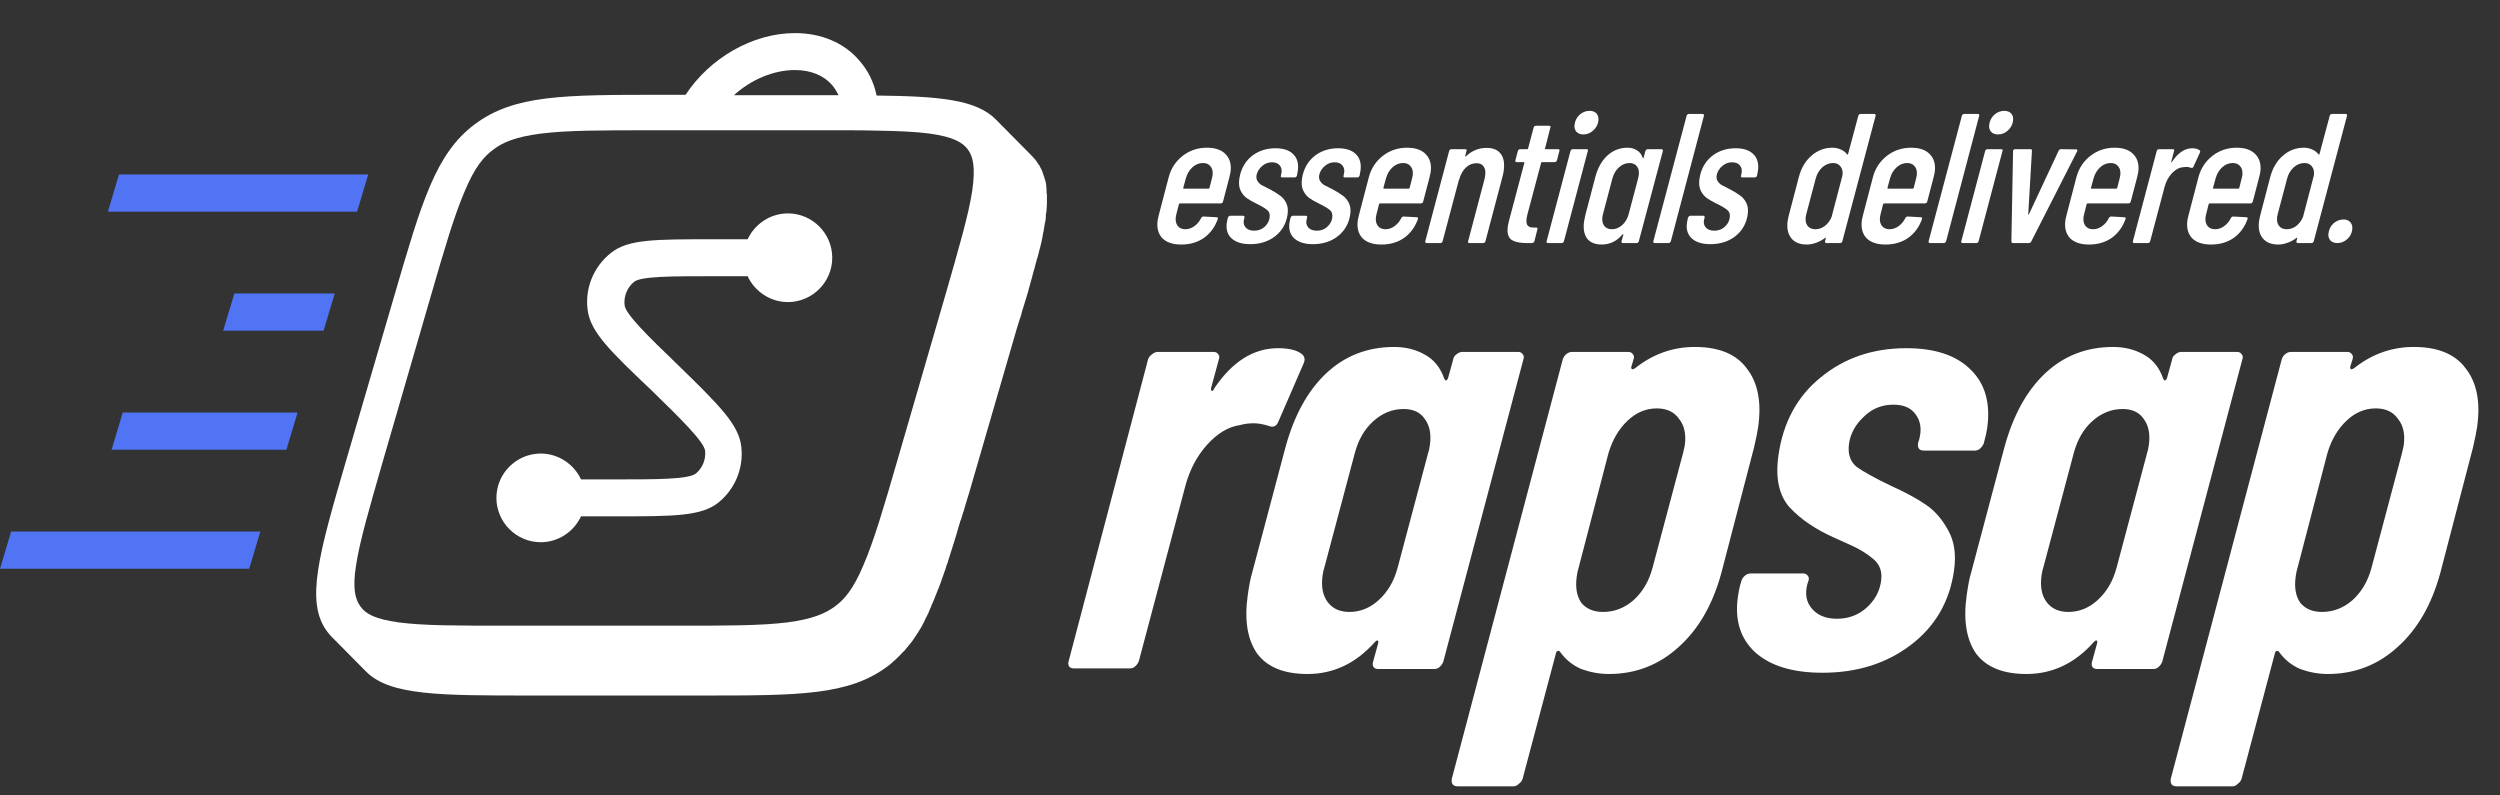 <svg width="176" height="56" viewBox="0 0 176 56" fill="none" xmlns="http://www.w3.org/2000/svg">
<rect x="0" y="0" width="176" height="56" fill="#333333" stroke="none"/>
<path d="M73.677 13.644C73.677 13.566 73.677 13.514 73.677 13.436V13.332C73.677 13.228 73.651 13.124 73.651 13.046C73.651 12.942 73.625 12.864 73.599 12.76C73.599 12.734 73.599 12.708 73.573 12.682C73.547 12.63 73.547 12.552 73.521 12.5V12.474C73.521 12.448 73.521 12.448 73.495 12.422C73.469 12.344 73.442 12.266 73.416 12.188C73.416 12.162 73.391 12.136 73.391 12.11C73.365 12.006 73.312 11.928 73.26 11.823C73.26 11.797 73.234 11.797 73.234 11.771C73.208 11.694 73.156 11.616 73.104 11.563C73.078 11.537 73.078 11.511 73.052 11.485C73 11.407 72.948 11.303 72.87 11.225C72.844 11.199 72.844 11.173 72.818 11.173C72.74 11.069 72.636 10.965 72.532 10.861L70.113 8.416C68.735 7.012 66.16 6.778 61.712 6.726C61.53 5.815 61.114 4.957 60.49 4.255C59.423 3.006 57.811 2.33 55.964 2.33C52.973 2.33 49.956 4.099 48.265 6.674H46.601C39.656 6.674 36.197 6.674 33.414 8.754C30.657 10.835 29.695 14.19 27.744 20.875L24.389 32.345C22.438 39.029 21.476 42.385 23.036 44.465C23.14 44.596 23.244 44.726 23.348 44.83L23.374 44.856L25.767 47.275C27.458 48.965 30.917 48.965 37.419 48.965H49.332C56.276 48.965 59.761 48.965 62.519 46.884C62.623 46.806 62.727 46.728 62.805 46.65C62.831 46.624 62.857 46.598 62.883 46.572C62.961 46.52 63.013 46.442 63.091 46.39C63.117 46.364 63.143 46.338 63.169 46.312C63.247 46.234 63.325 46.182 63.377 46.104C63.403 46.078 63.403 46.078 63.429 46.052C63.507 45.974 63.585 45.87 63.689 45.792L63.715 45.766C63.741 45.74 63.741 45.714 63.767 45.688C63.819 45.636 63.871 45.558 63.923 45.506C63.949 45.48 63.975 45.428 64.001 45.402C64.053 45.35 64.105 45.272 64.157 45.22C64.183 45.194 64.209 45.142 64.235 45.116C64.287 45.038 64.339 44.96 64.391 44.882C64.417 44.856 64.417 44.83 64.443 44.804C64.521 44.7 64.573 44.596 64.651 44.492C64.651 44.492 64.677 44.465 64.677 44.439C64.755 44.335 64.807 44.231 64.885 44.101C64.911 44.075 64.937 44.023 64.937 43.997C65.016 43.867 65.067 43.763 65.12 43.633C65.12 43.633 65.145 43.607 65.145 43.581C65.224 43.451 65.275 43.295 65.354 43.165C65.38 43.139 65.38 43.087 65.406 43.035C65.458 42.931 65.51 42.801 65.562 42.671C65.562 42.645 65.588 42.619 65.588 42.593C65.588 42.567 65.588 42.567 65.614 42.541C65.64 42.489 65.666 42.411 65.692 42.359C65.718 42.307 65.744 42.229 65.77 42.177C65.796 42.099 65.822 42.047 65.848 41.968C65.874 41.916 65.9 41.839 65.926 41.786C65.952 41.709 65.978 41.656 66.004 41.578C66.03 41.5 66.056 41.448 66.082 41.396C66.108 41.318 66.134 41.266 66.16 41.188C66.186 41.11 66.212 41.058 66.238 40.98C66.264 40.902 66.29 40.824 66.316 40.746C66.342 40.668 66.368 40.616 66.394 40.538C66.42 40.46 66.446 40.382 66.472 40.304C66.498 40.226 66.524 40.174 66.55 40.096C66.576 40.018 66.602 39.94 66.628 39.836C66.654 39.758 66.68 39.706 66.706 39.628C66.732 39.55 66.758 39.472 66.784 39.368C66.81 39.29 66.836 39.212 66.862 39.133C66.888 39.056 66.914 38.951 66.94 38.873C66.966 38.795 66.992 38.717 67.018 38.639C67.044 38.561 67.07 38.457 67.096 38.379C67.122 38.301 67.148 38.223 67.174 38.145C67.2 38.067 67.226 37.963 67.252 37.885C67.278 37.807 67.304 37.703 67.33 37.625C67.356 37.547 67.382 37.443 67.408 37.365C67.434 37.261 67.46 37.157 67.486 37.079C67.512 37.001 67.538 36.923 67.564 36.845C67.59 36.741 67.616 36.637 67.668 36.533C67.72 36.403 67.746 36.246 67.799 36.09C67.825 36.038 67.825 36.012 67.85 35.96C67.954 35.57 68.085 35.154 68.215 34.738L71.544 23.268C71.622 23.034 71.674 22.8 71.752 22.591C71.778 22.513 71.804 22.435 71.83 22.357C71.882 22.201 71.934 22.045 71.96 21.889C71.986 21.811 72.012 21.733 72.038 21.655C72.09 21.473 72.142 21.317 72.194 21.135C72.22 21.083 72.22 21.031 72.246 20.979C72.298 20.771 72.376 20.563 72.428 20.355V20.329C72.428 20.303 72.428 20.277 72.454 20.251C72.506 20.043 72.558 19.86 72.61 19.678C72.636 19.626 72.636 19.548 72.662 19.496C72.714 19.288 72.766 19.054 72.844 18.846V18.82C72.896 18.638 72.948 18.43 73 18.248C73.026 18.196 73.026 18.144 73.052 18.092C73.104 17.91 73.13 17.754 73.182 17.572C73.182 17.546 73.182 17.52 73.208 17.494C73.26 17.311 73.287 17.13 73.338 16.947C73.338 16.895 73.365 16.843 73.365 16.817C73.391 16.661 73.416 16.531 73.442 16.375C73.442 16.349 73.469 16.297 73.469 16.271C73.495 16.115 73.521 15.933 73.547 15.777C73.547 15.751 73.547 15.699 73.573 15.673C73.599 15.543 73.625 15.413 73.625 15.283C73.625 15.257 73.625 15.231 73.625 15.205C73.625 15.205 73.625 15.179 73.625 15.153C73.651 15.049 73.651 14.919 73.677 14.815C73.677 14.789 73.677 14.763 73.677 14.763C73.677 14.633 73.703 14.502 73.703 14.399C73.703 14.373 73.703 14.32 73.703 14.294C73.703 14.216 73.703 14.112 73.703 14.034C73.703 13.982 73.703 13.956 73.703 13.904V13.592C73.677 13.67 73.677 13.644 73.677 13.644ZM55.964 4.931C57.056 4.931 57.967 5.295 58.565 5.971C58.747 6.179 58.903 6.44 59.033 6.7H51.673C52.869 5.607 54.456 4.931 55.964 4.931ZM68.449 13.41C68.189 15.127 67.512 17.442 66.524 20.875L63.195 32.345C62.206 35.752 61.53 38.067 60.776 39.81C60.074 41.474 59.449 42.203 58.773 42.697C58.097 43.191 57.213 43.581 55.444 43.815C53.571 44.049 51.178 44.049 47.641 44.049H35.729C32.191 44.049 29.799 44.049 28.056 43.815C26.391 43.581 25.741 43.217 25.377 42.697C25.013 42.203 24.805 41.448 25.065 39.81C25.325 38.093 26.001 35.778 26.99 32.345L30.319 20.875C31.307 17.468 31.983 15.153 32.738 13.41C33.44 11.745 34.064 11.017 34.74 10.523C35.391 10.029 36.275 9.639 38.07 9.405C39.942 9.171 42.335 9.171 45.873 9.171H57.785C58.253 9.171 58.721 9.171 59.163 9.171C60.126 9.171 60.984 9.171 61.79 9.197C63.299 9.223 64.495 9.275 65.458 9.405C67.122 9.639 67.772 10.029 68.137 10.523C68.501 11.017 68.683 11.771 68.449 13.41Z" fill="white"/>
<path d="M58.59 18.145C58.59 19.861 57.185 21.266 55.469 21.266C54.22 21.266 53.128 20.511 52.634 19.445H50.163C47.354 19.445 45.143 19.445 44.649 19.835C44.155 20.225 43.895 20.876 43.973 21.5C44.051 22.124 45.637 23.685 47.666 25.635C50.657 28.548 52.035 29.901 52.192 31.488C52.348 32.97 51.749 34.401 50.631 35.337C49.408 36.351 47.484 36.351 43.322 36.351H40.903C40.409 37.418 39.317 38.172 38.068 38.172C36.352 38.172 34.947 36.767 34.947 35.051C34.947 33.334 36.352 31.93 38.068 31.93C39.317 31.93 40.409 32.684 40.903 33.75H43.322C46.209 33.75 48.472 33.75 48.992 33.334C49.461 32.944 49.695 32.346 49.643 31.747C49.565 31.097 47.952 29.511 45.897 27.508C42.906 24.673 41.58 23.372 41.372 21.838C41.163 20.303 41.788 18.769 43.01 17.806C44.207 16.844 46.079 16.844 50.163 16.844H52.634C53.128 15.778 54.22 15.023 55.469 15.023C57.185 15.023 58.59 16.428 58.59 18.145Z" fill="white"/>
<path d="M86.101 14.19C86.071 14.277 86.017 14.32 85.939 14.32H83.067C83.041 14.32 83.017 14.337 82.995 14.372L82.817 15.073C82.803 15.116 82.79 15.177 82.779 15.255C82.742 15.514 82.782 15.726 82.899 15.891C83.025 16.055 83.205 16.138 83.441 16.138C83.677 16.138 83.893 16.064 84.088 15.917C84.293 15.77 84.451 15.579 84.562 15.346C84.607 15.276 84.66 15.242 84.721 15.242L85.658 15.294C85.701 15.294 85.726 15.307 85.731 15.333C85.745 15.359 85.745 15.389 85.731 15.424C85.53 15.986 85.205 16.427 84.758 16.748C84.312 17.059 83.779 17.215 83.159 17.215C82.564 17.215 82.118 17.064 81.82 16.761C81.531 16.449 81.425 16.025 81.5 15.488C81.509 15.428 81.533 15.32 81.572 15.164L82.28 12.463C82.445 11.849 82.772 11.351 83.263 10.97C83.753 10.59 84.322 10.399 84.969 10.399C85.563 10.399 86.004 10.555 86.293 10.867C86.59 11.178 86.701 11.598 86.627 12.126C86.618 12.195 86.593 12.308 86.553 12.463L86.101 14.19ZM84.686 11.477C84.415 11.477 84.17 11.576 83.95 11.775C83.729 11.974 83.575 12.23 83.488 12.541L83.299 13.229C83.294 13.264 83.31 13.281 83.344 13.281H85.075C85.093 13.281 85.106 13.277 85.116 13.268C85.135 13.26 85.145 13.247 85.148 13.229L85.323 12.541C85.338 12.498 85.351 12.438 85.362 12.36C85.4 12.091 85.355 11.879 85.228 11.723C85.112 11.559 84.931 11.477 84.686 11.477ZM88.017 17.189C87.441 17.189 87.005 17.055 86.71 16.787C86.416 16.518 86.302 16.151 86.367 15.683C86.383 15.571 86.399 15.488 86.415 15.437L86.445 15.32C86.458 15.285 86.48 15.255 86.51 15.229C86.54 15.203 86.572 15.19 86.607 15.19H87.512C87.555 15.19 87.584 15.203 87.598 15.229C87.621 15.255 87.625 15.285 87.612 15.32L87.586 15.411C87.518 15.644 87.551 15.843 87.685 16.008C87.821 16.163 88.024 16.241 88.295 16.241C88.575 16.241 88.814 16.155 89.013 15.982C89.222 15.8 89.345 15.579 89.382 15.32C89.415 15.077 89.354 14.896 89.196 14.774C89.039 14.645 88.781 14.493 88.421 14.32C88.159 14.19 87.941 14.065 87.766 13.944C87.599 13.822 87.457 13.649 87.34 13.424C87.232 13.199 87.201 12.922 87.247 12.593C87.264 12.472 87.282 12.377 87.301 12.308C87.453 11.719 87.754 11.26 88.202 10.931C88.65 10.603 89.18 10.438 89.792 10.438C90.36 10.438 90.782 10.581 91.056 10.867C91.332 11.143 91.435 11.529 91.366 12.022C91.347 12.152 91.329 12.251 91.311 12.321L91.305 12.36C91.275 12.446 91.221 12.489 91.143 12.489H90.264C90.177 12.489 90.148 12.446 90.178 12.36L90.19 12.269L90.22 12.152C90.249 11.944 90.204 11.771 90.083 11.633C89.963 11.494 89.785 11.425 89.549 11.425C89.295 11.425 89.07 11.507 88.872 11.671C88.674 11.836 88.541 12.035 88.473 12.269C88.43 12.45 88.444 12.602 88.514 12.723C88.584 12.844 88.68 12.944 88.8 13.022C88.93 13.091 89.134 13.195 89.412 13.333C89.688 13.48 89.913 13.619 90.087 13.749C90.271 13.87 90.422 14.043 90.539 14.268C90.656 14.493 90.692 14.766 90.647 15.086C90.558 15.718 90.272 16.229 89.789 16.618C89.307 16.999 88.717 17.189 88.017 17.189ZM92.428 17.189C91.852 17.189 91.416 17.055 91.121 16.787C90.827 16.518 90.713 16.151 90.778 15.683C90.794 15.571 90.81 15.488 90.826 15.437L90.856 15.32C90.869 15.285 90.891 15.255 90.921 15.229C90.951 15.203 90.983 15.19 91.018 15.19H91.923C91.966 15.19 91.995 15.203 92.009 15.229C92.032 15.255 92.036 15.285 92.022 15.32L91.997 15.411C91.929 15.644 91.962 15.843 92.096 16.008C92.232 16.163 92.435 16.241 92.706 16.241C92.986 16.241 93.225 16.155 93.424 15.982C93.633 15.8 93.756 15.579 93.792 15.32C93.826 15.077 93.765 14.896 93.607 14.774C93.45 14.645 93.192 14.493 92.832 14.32C92.57 14.19 92.352 14.065 92.177 13.944C92.01 13.822 91.868 13.649 91.751 13.424C91.643 13.199 91.612 12.922 91.658 12.593C91.675 12.472 91.693 12.377 91.712 12.308C91.864 11.719 92.165 11.26 92.613 10.931C93.061 10.603 93.591 10.438 94.203 10.438C94.771 10.438 95.192 10.581 95.467 10.867C95.743 11.143 95.846 11.529 95.777 12.022C95.758 12.152 95.74 12.251 95.722 12.321L95.716 12.36C95.686 12.446 95.632 12.489 95.554 12.489H94.675C94.588 12.489 94.559 12.446 94.589 12.36L94.601 12.269L94.631 12.152C94.66 11.944 94.615 11.771 94.494 11.633C94.374 11.494 94.195 11.425 93.96 11.425C93.706 11.425 93.48 11.507 93.282 11.671C93.085 11.836 92.952 12.035 92.884 12.269C92.841 12.45 92.855 12.602 92.925 12.723C92.995 12.844 93.091 12.944 93.211 13.022C93.341 13.091 93.545 13.195 93.822 13.333C94.099 13.48 94.324 13.619 94.498 13.749C94.682 13.87 94.833 14.043 94.95 14.268C95.067 14.493 95.103 14.766 95.058 15.086C94.969 15.718 94.683 16.229 94.2 16.618C93.718 16.999 93.128 17.189 92.428 17.189ZM100.192 14.19C100.162 14.277 100.108 14.32 100.029 14.32H97.158C97.132 14.32 97.108 14.337 97.085 14.372L96.908 15.073C96.893 15.116 96.88 15.177 96.869 15.255C96.833 15.514 96.873 15.726 96.99 15.891C97.115 16.055 97.296 16.138 97.532 16.138C97.768 16.138 97.984 16.064 98.179 15.917C98.383 15.77 98.541 15.579 98.653 15.346C98.697 15.276 98.75 15.242 98.811 15.242L99.748 15.294C99.792 15.294 99.816 15.307 99.821 15.333C99.835 15.359 99.835 15.389 99.822 15.424C99.62 15.986 99.296 16.427 98.849 16.748C98.403 17.059 97.87 17.215 97.249 17.215C96.655 17.215 96.209 17.064 95.91 16.761C95.622 16.449 95.516 16.025 95.591 15.488C95.6 15.428 95.624 15.32 95.663 15.164L96.37 12.463C96.535 11.849 96.863 11.351 97.353 10.97C97.844 10.59 98.413 10.399 99.059 10.399C99.654 10.399 100.095 10.555 100.383 10.867C100.681 11.178 100.792 11.598 100.718 12.126C100.708 12.195 100.683 12.308 100.644 12.463L100.192 14.19ZM98.777 11.477C98.506 11.477 98.26 11.576 98.04 11.775C97.82 11.974 97.666 12.23 97.578 12.541L97.39 13.229C97.385 13.264 97.4 13.281 97.435 13.281H99.166C99.183 13.281 99.197 13.277 99.207 13.268C99.225 13.26 99.236 13.247 99.239 13.229L99.414 12.541C99.429 12.498 99.442 12.438 99.453 12.36C99.49 12.091 99.446 11.879 99.319 11.723C99.202 11.559 99.022 11.477 98.777 11.477ZM104.659 10.412C105.123 10.412 105.456 10.555 105.661 10.841C105.867 11.118 105.933 11.516 105.86 12.035C105.838 12.191 105.802 12.355 105.752 12.528L104.575 16.982C104.57 17.016 104.553 17.046 104.523 17.072C104.493 17.098 104.456 17.111 104.413 17.111H103.456C103.412 17.111 103.379 17.098 103.356 17.072C103.342 17.046 103.342 17.016 103.356 16.982L104.505 12.632C104.522 12.572 104.539 12.481 104.556 12.36C104.595 12.083 104.559 11.871 104.449 11.723C104.348 11.568 104.18 11.49 103.944 11.49C103.664 11.49 103.419 11.589 103.207 11.788C102.997 11.979 102.841 12.251 102.738 12.606C102.722 12.658 102.71 12.684 102.701 12.684L101.56 16.982C101.555 17.016 101.537 17.046 101.508 17.072C101.478 17.098 101.441 17.111 101.397 17.111H100.44C100.362 17.111 100.328 17.068 100.34 16.982L102.019 10.633C102.049 10.546 102.103 10.503 102.182 10.503H103.152C103.239 10.503 103.268 10.546 103.239 10.633L103.15 10.983C103.148 11.001 103.154 11.014 103.171 11.022C103.188 11.022 103.208 11.009 103.229 10.983C103.632 10.603 104.109 10.412 104.659 10.412ZM109.61 11.282C109.58 11.369 109.526 11.412 109.448 11.412H108.556C108.521 11.412 108.501 11.429 108.496 11.464L107.525 15.112C107.508 15.172 107.491 15.259 107.475 15.372C107.44 15.623 107.468 15.796 107.56 15.891C107.651 15.986 107.807 16.029 108.026 16.021H108.144C108.232 16.021 108.261 16.064 108.231 16.151L108.022 16.982C108.009 17.016 107.987 17.046 107.957 17.072C107.927 17.098 107.895 17.111 107.86 17.111H107.467C106.977 17.111 106.617 17.029 106.387 16.865C106.167 16.692 106.089 16.376 106.153 15.917C106.163 15.848 106.189 15.726 106.23 15.553L107.316 11.464C107.321 11.429 107.306 11.412 107.271 11.412H106.786C106.742 11.412 106.709 11.399 106.687 11.373C106.673 11.347 106.673 11.317 106.686 11.282L106.856 10.633C106.886 10.546 106.94 10.503 107.019 10.503H107.517C107.552 10.503 107.572 10.486 107.577 10.451L107.966 8.984C107.996 8.898 108.05 8.854 108.129 8.854H109.06C109.147 8.854 109.176 8.898 109.146 8.984L108.77 10.451C108.76 10.46 108.758 10.473 108.764 10.49C108.772 10.499 108.784 10.503 108.802 10.503H109.693C109.781 10.503 109.81 10.546 109.78 10.633L109.61 11.282ZM111.473 9.464C111.254 9.464 111.089 9.4 110.976 9.27C110.863 9.14 110.821 8.971 110.85 8.763C110.889 8.486 111.009 8.257 111.209 8.075C111.418 7.894 111.65 7.803 111.903 7.803C112.122 7.803 112.287 7.868 112.4 7.997C112.513 8.127 112.554 8.3 112.524 8.517C112.486 8.785 112.363 9.01 112.154 9.192C111.953 9.374 111.726 9.464 111.473 9.464ZM108.982 17.111C108.939 17.111 108.905 17.098 108.883 17.072C108.869 17.046 108.869 17.016 108.882 16.982L110.561 10.633C110.591 10.546 110.645 10.503 110.724 10.503H111.694C111.781 10.503 111.81 10.546 111.781 10.633L110.102 16.982C110.072 17.068 110.018 17.111 109.939 17.111H108.982ZM115.833 10.633C115.846 10.598 115.868 10.568 115.898 10.542C115.928 10.516 115.96 10.503 115.995 10.503H116.965C117.044 10.503 117.077 10.546 117.065 10.633L115.373 16.982C115.368 17.016 115.351 17.046 115.321 17.072C115.291 17.098 115.259 17.111 115.224 17.111H114.254C114.175 17.111 114.142 17.068 114.154 16.982L114.283 16.527C114.287 16.501 114.28 16.488 114.263 16.488C114.255 16.48 114.241 16.484 114.221 16.501C114.021 16.743 113.795 16.925 113.542 17.046C113.29 17.159 113.033 17.215 112.771 17.215C112.29 17.215 111.943 17.072 111.73 16.787C111.517 16.492 111.447 16.09 111.519 15.579C111.53 15.501 111.559 15.359 111.606 15.151L112.311 12.463C112.48 11.823 112.76 11.321 113.152 10.957C113.554 10.585 114.03 10.399 114.581 10.399C114.834 10.399 115.053 10.46 115.237 10.581C115.431 10.694 115.568 10.871 115.647 11.113C115.662 11.131 115.674 11.139 115.683 11.139C115.702 11.131 115.713 11.113 115.716 11.087L115.833 10.633ZM113.473 16.138C113.744 16.138 113.989 16.038 114.21 15.839C114.43 15.64 114.579 15.385 114.658 15.073L115.329 12.541C115.343 12.498 115.356 12.438 115.367 12.36C115.405 12.091 115.365 11.879 115.247 11.723C115.13 11.559 114.954 11.477 114.718 11.477C114.447 11.477 114.201 11.576 113.981 11.775C113.761 11.974 113.607 12.23 113.519 12.541L112.849 15.073C112.834 15.116 112.821 15.177 112.81 15.255C112.774 15.514 112.814 15.726 112.931 15.891C113.056 16.055 113.237 16.138 113.473 16.138ZM116.495 17.111C116.416 17.111 116.383 17.068 116.395 16.982L118.737 8.153C118.767 8.067 118.821 8.023 118.9 8.023H119.87C119.905 8.023 119.929 8.036 119.943 8.062C119.966 8.088 119.97 8.119 119.957 8.153L117.628 16.982C117.614 17.016 117.592 17.046 117.562 17.072C117.533 17.098 117.5 17.111 117.465 17.111H116.495ZM120.411 17.189C119.834 17.189 119.399 17.055 119.104 16.787C118.81 16.518 118.696 16.151 118.761 15.683C118.777 15.571 118.793 15.488 118.809 15.437L118.839 15.32C118.852 15.285 118.874 15.255 118.904 15.229C118.934 15.203 118.966 15.19 119.001 15.19H119.906C119.949 15.19 119.978 15.203 119.992 15.229C120.015 15.255 120.019 15.285 120.005 15.32L119.98 15.411C119.912 15.644 119.945 15.843 120.079 16.008C120.215 16.163 120.418 16.241 120.689 16.241C120.968 16.241 121.208 16.155 121.407 15.982C121.616 15.8 121.739 15.579 121.775 15.32C121.809 15.077 121.748 14.896 121.59 14.774C121.433 14.645 121.175 14.493 120.815 14.32C120.553 14.19 120.335 14.065 120.159 13.944C119.993 13.822 119.851 13.649 119.734 13.424C119.626 13.199 119.595 12.922 119.641 12.593C119.658 12.472 119.676 12.377 119.695 12.308C119.847 11.719 120.148 11.26 120.596 10.931C121.044 10.603 121.574 10.438 122.186 10.438C122.754 10.438 123.175 10.581 123.45 10.867C123.726 11.143 123.829 11.529 123.76 12.022C123.741 12.152 123.723 12.251 123.704 12.321L123.699 12.36C123.669 12.446 123.615 12.489 123.537 12.489H122.658C122.571 12.489 122.542 12.446 122.572 12.36L122.584 12.269L122.614 12.152C122.643 11.944 122.597 11.771 122.477 11.633C122.357 11.494 122.178 11.425 121.942 11.425C121.689 11.425 121.463 11.507 121.265 11.671C121.067 11.836 120.935 12.035 120.867 12.269C120.824 12.45 120.837 12.602 120.908 12.723C120.978 12.844 121.073 12.944 121.194 13.022C121.324 13.091 121.528 13.195 121.805 13.333C122.082 13.48 122.307 13.619 122.481 13.749C122.665 13.87 122.816 14.043 122.933 14.268C123.05 14.493 123.086 14.766 123.041 15.086C122.952 15.718 122.666 16.229 122.183 16.618C121.701 16.999 121.111 17.189 120.411 17.189ZM130.824 8.153C130.853 8.067 130.907 8.023 130.986 8.023H131.956C131.991 8.023 132.016 8.036 132.029 8.062C132.052 8.088 132.056 8.119 132.043 8.153L129.701 16.982C129.696 17.016 129.679 17.046 129.649 17.072C129.619 17.098 129.586 17.111 129.551 17.111H128.581C128.503 17.111 128.469 17.068 128.482 16.982L128.537 16.774C128.548 16.756 128.546 16.743 128.529 16.735C128.522 16.726 128.508 16.73 128.488 16.748C128.283 16.904 128.065 17.02 127.836 17.098C127.615 17.176 127.404 17.215 127.203 17.215C126.705 17.215 126.337 17.064 126.1 16.761C125.863 16.458 125.78 16.051 125.852 15.54C125.863 15.463 125.89 15.337 125.931 15.164L126.639 12.463C126.807 11.823 127.105 11.321 127.532 10.957C127.96 10.585 128.45 10.399 129 10.399C129.201 10.399 129.392 10.438 129.574 10.516C129.764 10.594 129.918 10.711 130.036 10.867C130.051 10.884 130.063 10.888 130.073 10.88C130.092 10.871 130.103 10.858 130.105 10.841L130.824 8.153ZM127.8 16.138C128.045 16.138 128.27 16.06 128.476 15.904C128.682 15.739 128.839 15.527 128.945 15.268L129.71 12.347C129.746 12.087 129.701 11.879 129.574 11.723C129.458 11.559 129.281 11.477 129.045 11.477C128.774 11.477 128.524 11.576 128.295 11.775C128.075 11.974 127.921 12.23 127.834 12.541L127.163 15.073C127.149 15.116 127.136 15.177 127.125 15.255C127.088 15.514 127.128 15.726 127.245 15.891C127.371 16.055 127.556 16.138 127.8 16.138ZM135.678 14.19C135.648 14.277 135.594 14.32 135.515 14.32H132.644C132.618 14.32 132.594 14.337 132.571 14.372L132.394 15.073C132.379 15.116 132.366 15.177 132.355 15.255C132.319 15.514 132.359 15.726 132.476 15.891C132.601 16.055 132.782 16.138 133.018 16.138C133.254 16.138 133.47 16.064 133.665 15.917C133.869 15.77 134.027 15.579 134.139 15.346C134.183 15.276 134.236 15.242 134.298 15.242L135.234 15.294C135.278 15.294 135.302 15.307 135.307 15.333C135.321 15.359 135.321 15.389 135.308 15.424C135.106 15.986 134.782 16.427 134.335 16.748C133.889 17.059 133.356 17.215 132.735 17.215C132.141 17.215 131.695 17.064 131.396 16.761C131.108 16.449 131.002 16.025 131.077 15.488C131.086 15.428 131.11 15.32 131.149 15.164L131.856 12.463C132.021 11.849 132.349 11.351 132.839 10.97C133.33 10.59 133.899 10.399 134.545 10.399C135.14 10.399 135.581 10.555 135.869 10.867C136.167 11.178 136.278 11.598 136.204 12.126C136.194 12.195 136.17 12.308 136.13 12.463L135.678 14.19ZM134.263 11.477C133.992 11.477 133.746 11.576 133.526 11.775C133.306 11.974 133.152 12.23 133.064 12.541L132.876 13.229C132.871 13.264 132.886 13.281 132.921 13.281H134.652C134.669 13.281 134.683 13.277 134.693 13.268C134.712 13.26 134.722 13.247 134.725 13.229L134.9 12.541C134.915 12.498 134.928 12.438 134.939 12.36C134.976 12.091 134.932 11.879 134.805 11.723C134.688 11.559 134.508 11.477 134.263 11.477ZM135.874 17.111C135.795 17.111 135.762 17.068 135.774 16.982L138.116 8.153C138.146 8.067 138.2 8.023 138.279 8.023H139.249C139.284 8.023 139.308 8.036 139.322 8.062C139.344 8.088 139.349 8.119 139.335 8.153L137.006 16.982C136.993 17.016 136.971 17.046 136.941 17.072C136.911 17.098 136.879 17.111 136.844 17.111H135.874ZM140.666 9.464C140.447 9.464 140.282 9.4 140.169 9.27C140.056 9.14 140.014 8.971 140.043 8.763C140.082 8.486 140.202 8.257 140.402 8.075C140.611 7.894 140.843 7.803 141.096 7.803C141.315 7.803 141.48 7.868 141.593 7.997C141.706 8.127 141.747 8.3 141.717 8.517C141.679 8.785 141.556 9.01 141.347 9.192C141.146 9.374 140.919 9.464 140.666 9.464ZM138.175 17.111C138.132 17.111 138.098 17.098 138.076 17.072C138.062 17.046 138.062 17.016 138.076 16.982L139.754 10.633C139.784 10.546 139.838 10.503 139.917 10.503H140.887C140.974 10.503 141.003 10.546 140.974 10.633L139.295 16.982C139.265 17.068 139.211 17.111 139.132 17.111H138.175ZM141.716 17.111C141.646 17.111 141.608 17.072 141.601 16.994L141.72 10.646L141.724 10.62C141.735 10.542 141.78 10.503 141.858 10.503H142.946C143.025 10.503 143.059 10.542 143.048 10.62L142.789 15.073C142.786 15.099 142.788 15.112 142.797 15.112C142.814 15.112 142.829 15.099 142.842 15.073L144.923 10.62C144.96 10.542 145.018 10.503 145.096 10.503L146.17 10.516C146.213 10.516 146.238 10.529 146.243 10.555C146.257 10.581 146.252 10.616 146.228 10.659L143.004 16.994C142.967 17.072 142.909 17.111 142.83 17.111H141.716ZM150.005 14.19C149.976 14.277 149.922 14.32 149.843 14.32H146.972C146.946 14.32 146.921 14.337 146.899 14.372L146.722 15.073C146.707 15.116 146.694 15.177 146.683 15.255C146.647 15.514 146.687 15.726 146.803 15.891C146.929 16.055 147.11 16.138 147.346 16.138C147.582 16.138 147.797 16.064 147.993 15.917C148.197 15.77 148.355 15.579 148.466 15.346C148.511 15.276 148.564 15.242 148.625 15.242L149.562 15.294C149.606 15.294 149.63 15.307 149.635 15.333C149.649 15.359 149.649 15.389 149.635 15.424C149.434 15.986 149.11 16.427 148.663 16.748C148.217 17.059 147.684 17.215 147.063 17.215C146.469 17.215 146.022 17.064 145.724 16.761C145.436 16.449 145.329 16.025 145.405 15.488C145.413 15.428 145.437 15.32 145.477 15.164L146.184 12.463C146.349 11.849 146.677 11.351 147.167 10.97C147.658 10.59 148.226 10.399 148.873 10.399C149.467 10.399 149.909 10.555 150.197 10.867C150.494 11.178 150.606 11.598 150.531 12.126C150.522 12.195 150.497 12.308 150.458 12.463L150.005 14.19ZM148.591 11.477C148.32 11.477 148.074 11.576 147.854 11.775C147.634 11.974 147.48 12.23 147.392 12.541L147.204 13.229C147.199 13.264 147.214 13.281 147.249 13.281H148.979C148.997 13.281 149.011 13.277 149.021 13.268C149.039 13.26 149.05 13.247 149.052 13.229L149.228 12.541C149.242 12.498 149.255 12.438 149.266 12.36C149.304 12.091 149.259 11.879 149.133 11.723C149.016 11.559 148.835 11.477 148.591 11.477ZM154.338 10.438C154.548 10.438 154.721 10.486 154.856 10.581C154.902 10.624 154.907 10.681 154.871 10.75L154.418 11.736C154.381 11.814 154.325 11.84 154.25 11.814C154.151 11.771 154.036 11.749 153.905 11.749C153.852 11.749 153.773 11.758 153.665 11.775C153.391 11.801 153.13 11.948 152.882 12.217C152.643 12.485 152.475 12.81 152.378 13.191L151.373 16.982C151.369 17.016 151.351 17.046 151.321 17.072C151.291 17.098 151.255 17.111 151.211 17.111H150.254C150.175 17.111 150.142 17.068 150.154 16.982L151.833 10.633C151.863 10.546 151.917 10.503 151.995 10.503H152.966C153.053 10.503 153.082 10.546 153.052 10.633L152.855 11.386C152.851 11.412 152.853 11.429 152.861 11.438C152.878 11.438 152.893 11.425 152.905 11.399C153.327 10.758 153.805 10.438 154.338 10.438ZM158.597 14.19C158.567 14.277 158.513 14.32 158.434 14.32H155.563C155.537 14.32 155.513 14.337 155.49 14.372L155.313 15.073C155.298 15.116 155.285 15.177 155.274 15.255C155.238 15.514 155.278 15.726 155.395 15.891C155.52 16.055 155.701 16.138 155.937 16.138C156.173 16.138 156.389 16.064 156.584 15.917C156.788 15.77 156.946 15.579 157.058 15.346C157.102 15.276 157.155 15.242 157.217 15.242L158.153 15.294C158.197 15.294 158.221 15.307 158.226 15.333C158.24 15.359 158.24 15.389 158.227 15.424C158.025 15.986 157.701 16.427 157.254 16.748C156.808 17.059 156.275 17.215 155.654 17.215C155.06 17.215 154.614 17.064 154.315 16.761C154.027 16.449 153.921 16.025 153.996 15.488C154.005 15.428 154.029 15.32 154.068 15.164L154.775 12.463C154.94 11.849 155.268 11.351 155.759 10.97C156.249 10.59 156.818 10.399 157.465 10.399C158.059 10.399 158.5 10.555 158.789 10.867C159.086 11.178 159.197 11.598 159.123 12.126C159.113 12.195 159.089 12.308 159.049 12.463L158.597 14.19ZM157.182 11.477C156.911 11.477 156.665 11.576 156.445 11.775C156.225 11.974 156.071 12.23 155.984 12.541L155.795 13.229C155.79 13.264 155.805 13.281 155.84 13.281H157.571C157.588 13.281 157.602 13.277 157.612 13.268C157.631 13.26 157.641 13.247 157.644 13.229L157.819 12.541C157.834 12.498 157.847 12.438 157.858 12.36C157.895 12.091 157.851 11.879 157.724 11.723C157.607 11.559 157.427 11.477 157.182 11.477ZM164.011 8.153C164.041 8.067 164.095 8.023 164.174 8.023H165.144C165.179 8.023 165.203 8.036 165.217 8.062C165.24 8.088 165.244 8.119 165.23 8.153L162.888 16.982C162.884 17.016 162.866 17.046 162.836 17.072C162.806 17.098 162.774 17.111 162.739 17.111H161.769C161.69 17.111 161.657 17.068 161.669 16.982L161.725 16.774C161.736 16.756 161.733 16.743 161.717 16.735C161.709 16.726 161.696 16.73 161.676 16.748C161.47 16.904 161.253 17.02 161.023 17.098C160.803 17.176 160.592 17.215 160.391 17.215C159.893 17.215 159.525 17.064 159.288 16.761C159.051 16.458 158.968 16.051 159.04 15.54C159.051 15.463 159.077 15.337 159.119 15.164L159.826 12.463C159.995 11.823 160.293 11.321 160.72 10.957C161.148 10.585 161.637 10.399 162.188 10.399C162.389 10.399 162.58 10.438 162.761 10.516C162.951 10.594 163.105 10.711 163.223 10.867C163.238 10.884 163.251 10.888 163.261 10.88C163.28 10.871 163.29 10.858 163.293 10.841L164.011 8.153ZM160.988 16.138C161.233 16.138 161.458 16.06 161.663 15.904C161.87 15.739 162.026 15.527 162.133 15.268L162.897 12.347C162.934 12.087 162.889 11.879 162.762 11.723C162.645 11.559 162.469 11.477 162.233 11.477C161.962 11.477 161.712 11.576 161.483 11.775C161.263 11.974 161.109 12.23 161.021 12.541L160.351 15.073C160.336 15.116 160.323 15.177 160.312 15.255C160.276 15.514 160.316 15.726 160.433 15.891C160.558 16.055 160.743 16.138 160.988 16.138ZM164.548 17.111C164.329 17.111 164.164 17.046 164.051 16.916C163.938 16.787 163.896 16.618 163.925 16.41C163.964 16.133 164.084 15.904 164.284 15.722C164.493 15.54 164.729 15.45 164.991 15.45C165.201 15.45 165.362 15.519 165.473 15.657C165.586 15.787 165.627 15.96 165.597 16.177C165.559 16.445 165.436 16.67 165.227 16.852C165.028 17.025 164.801 17.111 164.548 17.111Z" fill="white"/>
<path d="M89.978 24.513C90.772 24.513 91.34 24.659 91.681 24.95C91.863 25.125 91.891 25.343 91.766 25.605L90.004 29.668C89.866 30.018 89.631 30.12 89.299 29.974C88.903 29.858 88.559 29.799 88.265 29.799C87.912 29.799 87.582 29.843 87.276 29.93C86.465 30.047 85.694 30.513 84.962 31.328C84.263 32.115 83.762 33.061 83.46 34.168L80.178 46.531C80.128 46.677 80.036 46.808 79.902 46.924C79.802 47.012 79.678 47.056 79.531 47.056H75.605C75.457 47.056 75.346 47.012 75.27 46.924C75.198 46.808 75.187 46.677 75.237 46.531L80.824 25.3C80.874 25.154 80.964 25.038 81.094 24.95C81.228 24.834 81.368 24.775 81.515 24.775H85.441C85.588 24.775 85.698 24.834 85.77 24.95C85.846 25.038 85.859 25.154 85.809 25.3L85.262 27.309C85.245 27.426 85.265 27.498 85.319 27.528C85.378 27.528 85.43 27.469 85.476 27.353C86.742 25.46 88.243 24.513 89.978 24.513ZM102.306 25.3C102.326 25.154 102.401 25.038 102.531 24.95C102.665 24.834 102.806 24.775 102.953 24.775H106.879C107.026 24.775 107.136 24.834 107.208 24.95C107.284 25.038 107.297 25.154 107.247 25.3L101.61 46.575C101.56 46.721 101.468 46.852 101.334 46.968C101.233 47.056 101.11 47.099 100.963 47.099H97.036C96.889 47.099 96.778 47.056 96.702 46.968C96.63 46.852 96.619 46.721 96.669 46.575L97.029 45.264C97.046 45.148 97.025 45.09 96.966 45.09C96.907 45.09 96.842 45.133 96.771 45.221C95.445 46.706 93.87 47.449 92.046 47.449C90.399 47.449 89.217 46.968 88.499 46.007C87.815 45.017 87.595 43.648 87.841 41.901C87.939 41.202 88.042 40.677 88.15 40.328L90.493 31.503C91.103 29.261 92.052 27.528 93.341 26.304C94.664 25.052 96.267 24.426 98.149 24.426C98.943 24.426 99.654 24.601 100.281 24.95C100.938 25.3 101.402 25.868 101.674 26.654C101.721 26.741 101.759 26.785 101.788 26.785C101.847 26.785 101.899 26.727 101.945 26.61L102.306 25.3ZM94.998 43.08C95.763 43.08 96.449 42.803 97.056 42.25C97.697 41.667 98.141 40.91 98.39 39.978L100.54 31.896C100.586 31.78 100.628 31.59 100.664 31.328C100.771 30.571 100.651 29.959 100.305 29.494C99.988 29.027 99.491 28.794 98.815 28.794C98.021 28.794 97.303 29.086 96.663 29.668C96.055 30.222 95.627 30.964 95.379 31.896L93.228 39.978C93.183 40.095 93.143 40.27 93.111 40.502C93 41.289 93.118 41.915 93.464 42.381C93.811 42.847 94.322 43.08 94.998 43.08ZM119.317 24.426C121.023 24.426 122.246 24.936 122.985 25.955C123.757 26.945 124.021 28.314 123.775 30.061C123.73 30.382 123.633 30.862 123.484 31.503L121.185 40.328C120.576 42.57 119.566 44.318 118.154 45.57C116.773 46.822 115.141 47.449 113.258 47.449C112.611 47.449 111.966 47.332 111.322 47.099C110.712 46.837 110.21 46.429 109.818 45.876C109.767 45.818 109.71 45.803 109.647 45.832C109.584 45.861 109.547 45.92 109.535 46.007L107.191 54.832C107.142 54.977 107.052 55.094 106.922 55.181C106.817 55.298 106.691 55.356 106.544 55.356H102.618C102.294 55.356 102.157 55.181 102.206 54.832L110.018 25.3C110.068 25.154 110.143 25.038 110.244 24.95C110.378 24.834 110.519 24.775 110.666 24.775H114.636C114.783 24.775 114.893 24.834 114.964 24.95C115.04 25.038 115.053 25.154 115.003 25.3L114.842 25.824C114.829 25.911 114.851 25.97 114.905 25.999C114.993 25.999 115.105 25.94 115.239 25.824C116.458 24.892 117.817 24.426 119.317 24.426ZM118.606 31.372C118.716 30.586 118.584 29.959 118.208 29.494C117.866 28.998 117.342 28.751 116.636 28.751C115.871 28.751 115.183 29.042 114.572 29.625C113.961 30.207 113.516 30.964 113.238 31.896L111.132 39.978C111.082 40.124 111.039 40.328 111.002 40.59C110.895 41.347 111.001 41.959 111.317 42.425C111.668 42.862 112.181 43.08 112.858 43.08C113.652 43.08 114.367 42.803 115.004 42.25C115.644 41.667 116.089 40.91 116.337 39.978L118.488 31.896L118.606 31.372ZM128.302 47.361C126.214 47.361 124.635 46.881 123.564 45.92C122.523 44.959 122.117 43.663 122.346 42.032C122.399 41.653 122.453 41.376 122.506 41.202L122.594 40.896C122.643 40.75 122.719 40.634 122.819 40.546C122.953 40.43 123.094 40.371 123.241 40.371H126.946C127.094 40.371 127.203 40.43 127.275 40.546C127.351 40.634 127.364 40.75 127.314 40.896L127.239 41.114C127.053 41.813 127.162 42.396 127.567 42.862C127.972 43.328 128.557 43.56 129.322 43.56C130.116 43.56 130.798 43.313 131.367 42.818C131.97 42.294 132.325 41.653 132.431 40.896C132.521 40.255 132.343 39.745 131.896 39.367C131.45 38.988 130.936 38.668 130.355 38.406C129.774 38.143 129.387 37.969 129.193 37.881C127.864 37.299 126.802 36.585 126.009 35.741C125.246 34.896 124.976 33.673 125.201 32.071C125.529 29.741 126.522 27.906 128.181 26.567C129.844 25.198 131.852 24.513 134.204 24.513C136.234 24.513 137.75 25.023 138.754 26.042C139.762 27.032 140.143 28.401 139.897 30.149C139.865 30.382 139.786 30.731 139.662 31.197C139.612 31.343 139.52 31.474 139.386 31.59C139.285 31.678 139.162 31.721 139.015 31.721H135.441C135.118 31.721 134.981 31.547 135.03 31.197L135.111 30.935C135.297 30.236 135.217 29.654 134.871 29.188C134.554 28.722 134.028 28.489 133.293 28.489C132.469 28.489 131.767 28.78 131.185 29.363C130.607 29.916 130.269 30.542 130.171 31.241C130.073 31.94 130.247 32.479 130.694 32.857C131.174 33.207 131.993 33.658 133.15 34.212C134.118 34.648 134.924 35.085 135.569 35.522C136.213 35.959 136.745 36.571 137.164 37.357C137.587 38.114 137.721 39.046 137.565 40.153C137.258 42.337 136.248 44.085 134.534 45.395C132.821 46.706 130.743 47.361 128.302 47.361ZM152.92 25.3C152.94 25.154 153.016 25.038 153.146 24.95C153.28 24.834 153.42 24.775 153.567 24.775H157.493C157.64 24.775 157.75 24.834 157.822 24.95C157.898 25.038 157.911 25.154 157.861 25.3L152.224 46.575C152.174 46.721 152.082 46.852 151.948 46.968C151.848 47.056 151.724 47.099 151.577 47.099H147.65C147.503 47.099 147.392 47.056 147.316 46.968C147.244 46.852 147.233 46.721 147.283 46.575L147.644 45.264C147.66 45.148 147.639 45.09 147.58 45.09C147.521 45.09 147.456 45.133 147.385 45.221C146.059 46.706 144.484 47.449 142.66 47.449C141.013 47.449 139.831 46.968 139.113 46.007C138.429 45.017 138.209 43.648 138.455 41.901C138.553 41.202 138.656 40.677 138.764 40.328L141.107 31.503C141.717 29.261 142.666 27.528 143.956 26.304C145.279 25.052 146.881 24.426 148.763 24.426C149.558 24.426 150.268 24.601 150.896 24.95C151.552 25.3 152.017 25.868 152.288 26.654C152.335 26.741 152.373 26.785 152.402 26.785C152.461 26.785 152.513 26.727 152.559 26.61L152.92 25.3ZM145.612 43.08C146.377 43.08 147.063 42.803 147.67 42.25C148.311 41.667 148.755 40.91 149.004 39.978L151.155 31.896C151.2 31.78 151.242 31.59 151.279 31.328C151.385 30.571 151.265 29.959 150.919 29.494C150.602 29.027 150.105 28.794 149.429 28.794C148.635 28.794 147.917 29.086 147.277 29.668C146.67 30.222 146.242 30.964 145.993 31.896L143.843 39.978C143.797 40.095 143.758 40.27 143.725 40.502C143.614 41.289 143.732 41.915 144.078 42.381C144.425 42.847 144.936 43.08 145.612 43.08ZM169.931 24.426C171.637 24.426 172.86 24.936 173.599 25.955C174.371 26.945 174.635 28.314 174.389 30.061C174.344 30.382 174.247 30.862 174.098 31.503L171.799 40.328C171.19 42.57 170.18 44.318 168.769 45.57C167.387 46.822 165.755 47.449 163.872 47.449C163.225 47.449 162.58 47.332 161.936 47.099C161.326 46.837 160.825 46.429 160.432 45.876C160.381 45.818 160.324 45.803 160.262 45.832C160.199 45.861 160.161 45.92 160.149 46.007L157.806 54.832C157.756 54.977 157.666 55.094 157.536 55.181C157.431 55.298 157.305 55.356 157.158 55.356H153.232C152.909 55.356 152.771 55.181 152.821 54.832L160.633 25.3C160.682 25.154 160.758 25.038 160.858 24.95C160.992 24.834 161.133 24.775 161.28 24.775H165.25C165.397 24.775 165.507 24.834 165.579 24.95C165.655 25.038 165.668 25.154 165.618 25.3L165.456 25.824C165.443 25.911 165.465 25.97 165.519 25.999C165.608 25.999 165.719 25.94 165.853 25.824C167.072 24.892 168.432 24.426 169.931 24.426ZM169.22 31.372C169.33 30.586 169.198 29.959 168.822 29.494C168.48 28.998 167.956 28.751 167.25 28.751C166.486 28.751 165.798 29.042 165.186 29.625C164.575 30.207 164.13 30.964 163.852 31.896L161.746 39.978C161.696 40.124 161.653 40.328 161.616 40.59C161.509 41.347 161.615 41.959 161.932 42.425C162.282 42.862 162.795 43.08 163.472 43.08C164.266 43.08 164.981 42.803 165.618 42.25C166.258 41.667 166.703 40.91 166.952 39.978L169.102 31.896L169.22 31.372Z" fill="white"/>
<path d="M8.379 12.281H25.924L25.138 14.9H7.594L8.379 12.281Z" fill="#5074F3"/>
<path d="M16.497 20.661H23.567L22.781 23.279H15.711L16.497 20.661Z" fill="#5074F3"/>
<path d="M8.642 29.04H20.95L20.164 31.659H7.856L8.642 29.04Z" fill="#5074F3"/>
<path d="M0.786 37.42H18.33L17.545 40.038H0L0.786 37.42Z" fill="#5074F3"/>
</svg>
